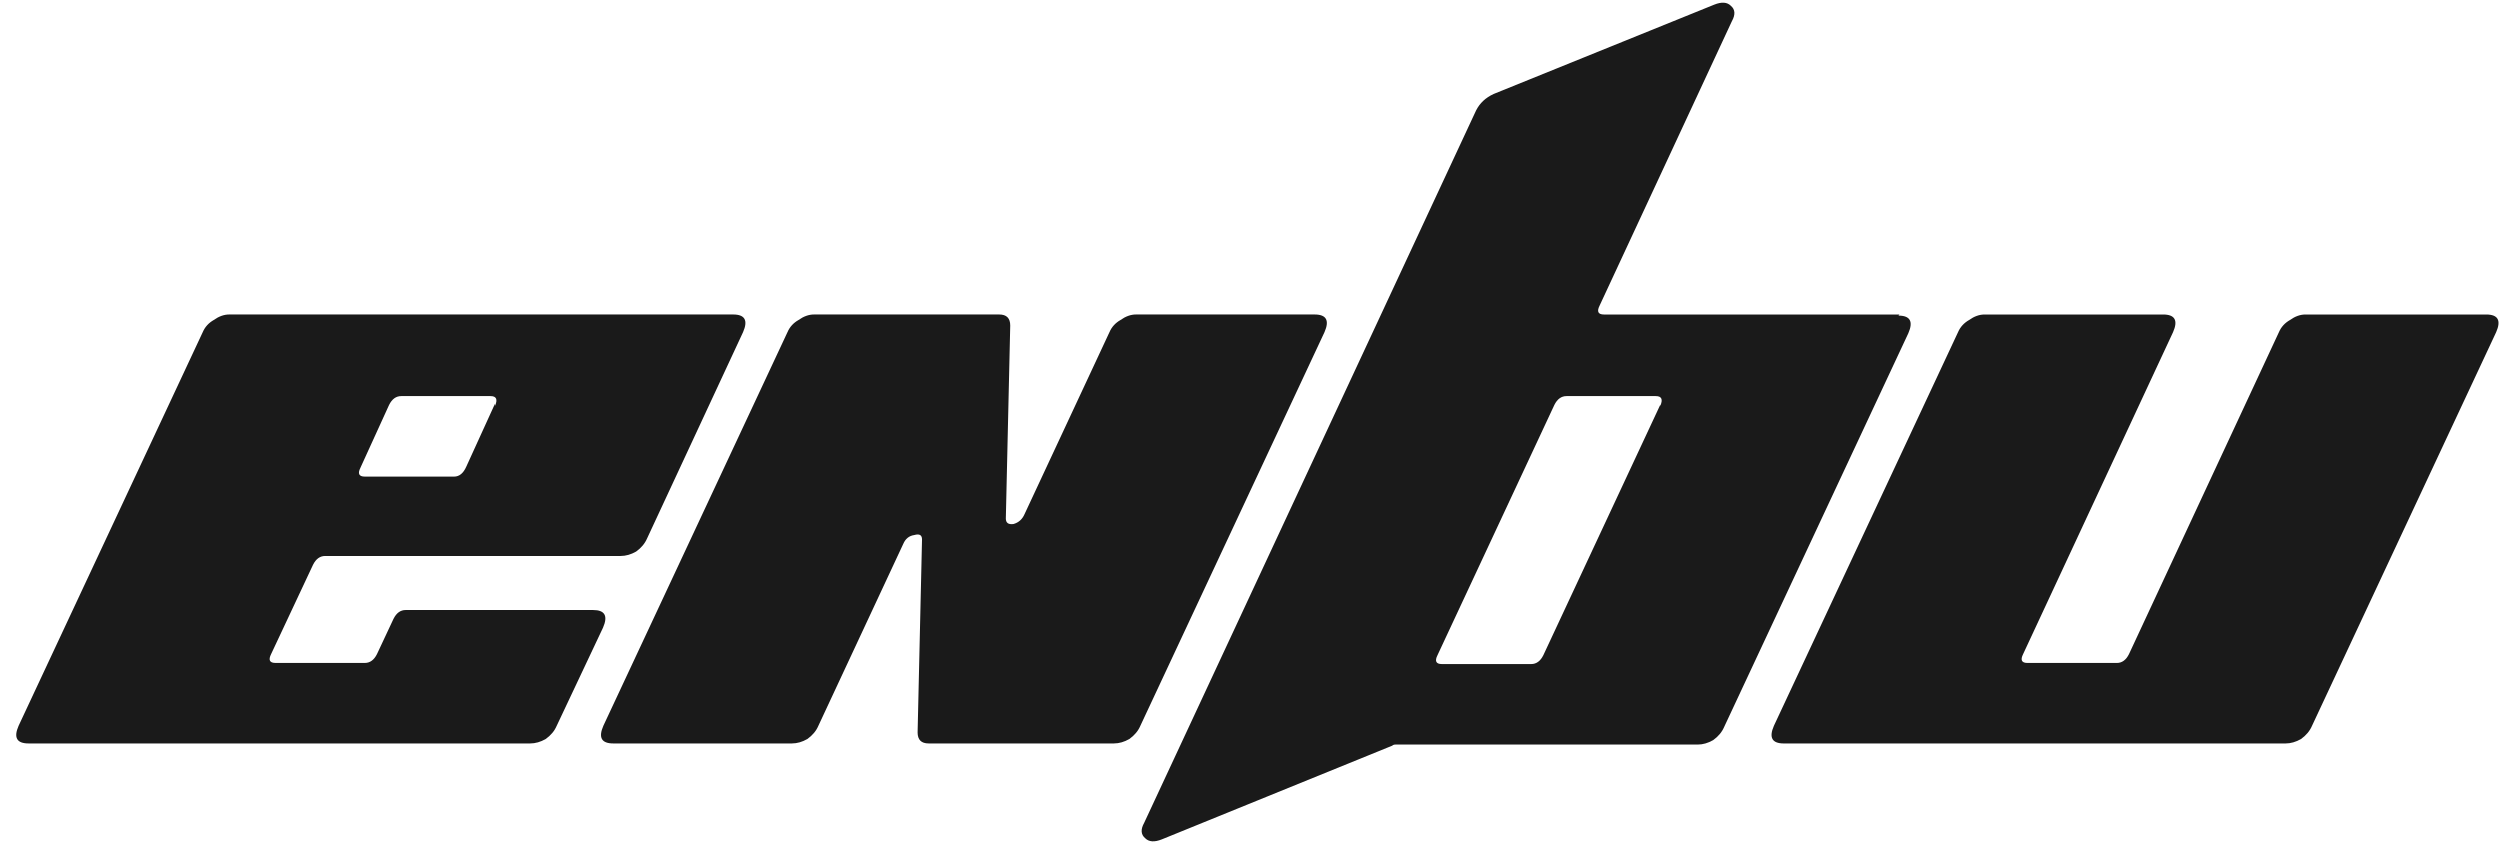 <svg xmlns="http://www.w3.org/2000/svg" width="141" height="48" viewBox="0 0 141 48" fill="none"><path d="M41.349 17.737C42.012 17.737 42.199 18.069 41.909 18.732L36.498 30.362C36.373 30.652 36.166 30.901 35.876 31.109C35.586 31.274 35.295 31.357 35.005 31.357H18.338C18.048 31.357 17.82 31.523 17.654 31.855L15.29 36.892C15.125 37.224 15.207 37.39 15.539 37.39H20.577C20.867 37.39 21.095 37.224 21.261 36.892L22.194 34.902C22.36 34.571 22.588 34.405 22.878 34.405H33.45C34.114 34.405 34.3 34.736 34.01 35.4L31.398 40.935C31.274 41.225 31.067 41.474 30.776 41.681C30.486 41.847 30.196 41.93 29.906 41.93H1.608C0.945 41.93 0.758 41.598 1.049 40.935L11.435 18.732C11.559 18.442 11.766 18.214 12.056 18.048C12.347 17.841 12.637 17.737 12.927 17.737H41.349ZM27.915 22.899C28.081 22.526 27.998 22.34 27.667 22.34H22.629C22.339 22.34 22.111 22.505 21.945 22.837L20.328 26.382C20.162 26.714 20.245 26.88 20.577 26.88H25.614C25.904 26.88 26.133 26.693 26.298 26.32L27.915 22.775V22.899Z" fill="#1A1A1A"></path><path d="M74.142 17.737C74.806 17.737 74.992 18.069 74.702 18.732L64.316 40.935C64.192 41.225 63.984 41.474 63.694 41.681C63.404 41.847 63.114 41.93 62.824 41.93H52.375C51.961 41.93 51.753 41.723 51.753 41.308L52.002 30.424C52.002 30.176 51.857 30.093 51.567 30.176C51.277 30.217 51.069 30.383 50.945 30.673L46.156 40.935C46.032 41.225 45.824 41.474 45.534 41.681C45.244 41.847 44.954 41.93 44.663 41.93H34.588C33.925 41.93 33.739 41.598 34.029 40.935L44.415 18.732C44.539 18.442 44.746 18.214 45.037 18.048C45.327 17.841 45.617 17.737 45.907 17.737H56.356C56.77 17.737 56.977 17.945 56.977 18.359L56.729 29.243C56.729 29.492 56.874 29.595 57.164 29.554C57.454 29.471 57.662 29.284 57.786 28.994L62.575 18.732C62.699 18.442 62.907 18.214 63.197 18.048C63.487 17.841 63.777 17.737 64.067 17.737H74.142Z" fill="#1A1A1A"></path><path d="M107.07 17.8C107.733 17.8 107.92 18.132 107.63 18.795L97.243 40.998C97.119 41.288 96.912 41.537 96.621 41.744C96.331 41.91 96.041 41.993 95.751 41.993H78.71C78.627 41.993 78.565 42.013 78.524 42.055L65.526 47.341C65.111 47.507 64.8 47.486 64.593 47.279C64.344 47.072 64.323 46.782 64.531 46.408L83.25 6.232C83.458 5.818 83.789 5.507 84.245 5.299L96.684 0.262C97.098 0.096 97.409 0.117 97.617 0.324C97.865 0.531 97.886 0.822 97.679 1.195L90.216 17.24C90.05 17.572 90.133 17.738 90.465 17.738H107.132L107.07 17.8ZM93.636 22.9C93.802 22.527 93.719 22.34 93.388 22.34H88.35C88.06 22.34 87.832 22.506 87.666 22.838L81.074 36.955C80.908 37.287 80.991 37.453 81.322 37.453H86.36C86.65 37.453 86.878 37.287 87.044 36.955L93.636 22.838V22.9Z" fill="#1A1A1A"></path><path d="M140.224 17.738C140.887 17.738 141.074 18.07 140.784 18.733L130.398 40.935C130.273 41.226 130.066 41.474 129.776 41.682C129.485 41.848 129.195 41.931 128.905 41.931H100.608C99.944 41.931 99.758 41.599 100.048 40.935L110.434 18.733C110.558 18.443 110.766 18.215 111.056 18.049C111.346 17.841 111.636 17.738 111.927 17.738H122.002C122.665 17.738 122.852 18.07 122.561 18.733L114.103 36.893C113.937 37.225 114.02 37.391 114.352 37.391H119.39C119.68 37.391 119.908 37.225 120.074 36.893L128.532 18.733C128.656 18.443 128.864 18.215 129.154 18.049C129.444 17.841 129.734 17.738 130.024 17.738H140.224Z" fill="#1A1A1A"></path></svg>